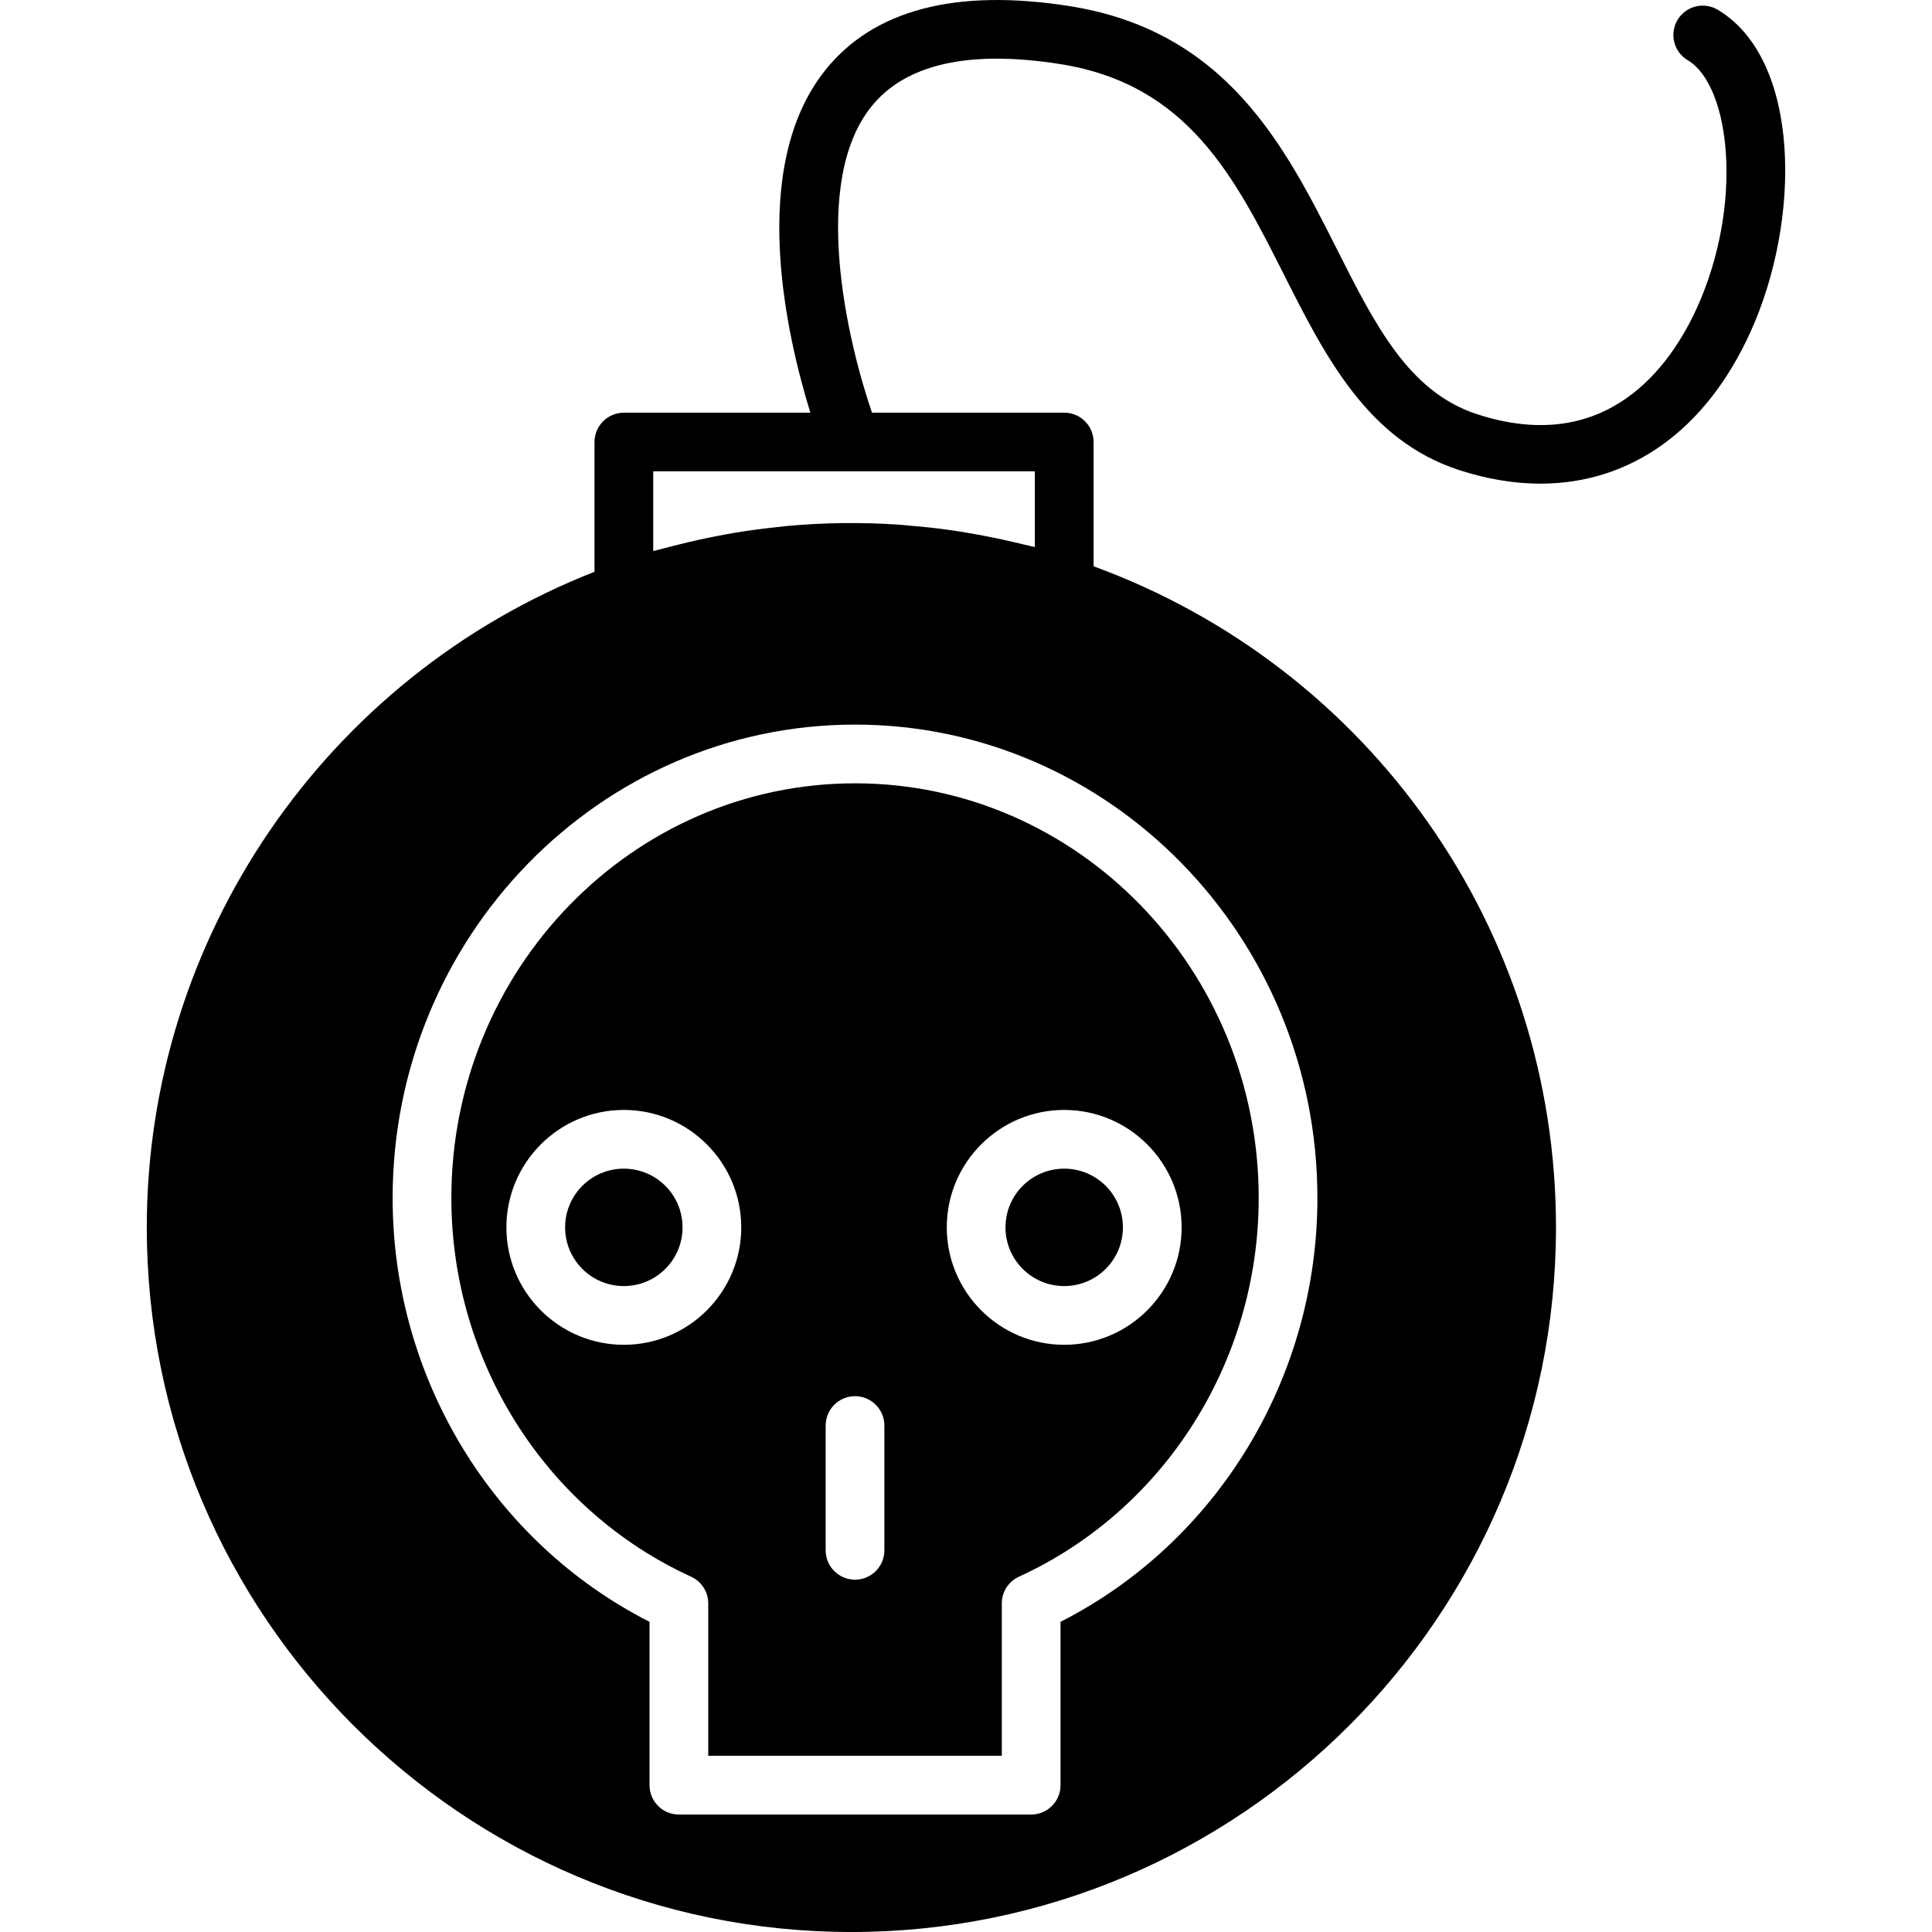 <?xml version="1.0" encoding="iso-8859-1"?>
<!-- Uploaded to: SVG Repo, www.svgrepo.com, Generator: SVG Repo Mixer Tools -->
<!DOCTYPE svg PUBLIC "-//W3C//DTD SVG 1.1//EN" "http://www.w3.org/Graphics/SVG/1.1/DTD/svg11.dtd">
<svg fill="#000000" version="1.1" id="Capa_1" xmlns="http://www.w3.org/2000/svg" xmlns:xlink="http://www.w3.org/1999/xlink" 
	 width="800px" height="800px" viewBox="0 0 353.743 353.743"
	 xml:space="preserve">
<g>
	<g>
		<path d="M314.517,1.788c-2.556-1.518-5.849-0.686-7.37,1.868c-1.517,2.554-0.683,5.85,1.875,7.37
			c7.895,4.703,10.219,26.555,1.678,45.348c-4.817,10.606-16.462,27.215-40.272,19.459c-12.463-4.076-18.604-16.229-25.689-30.302
			c-9.45-18.711-20.149-39.927-49.051-44.438c-20.731-3.229-35.728,0.706-44.555,11.719c-14.254,17.799-7.105,48.686-2.756,62.751
			h-34.15c-2.968,0-5.375,2.405-5.375,5.376v23.751c-49.164,19.281-81.975,66.988-81.975,120.044
			c0,71.135,57.875,129.01,129.01,129.01c71.118,0,129.009-57.875,129.009-129.01c0-54.369-33.89-102.469-84.662-121.047V80.938
			c0-2.971-2.399-5.376-5.376-5.376h-35.199c-4.637-13.517-11.218-42.179-0.129-56.032c6.231-7.787,17.849-10.428,34.494-7.811
			c23.454,3.661,32.031,20.659,41.107,38.649c7.502,14.858,15.244,30.215,31.96,35.678c5.165,1.682,10.173,2.509,14.961,2.509
			c16.44,0,30.257-9.722,38.435-27.73C329.873,40.172,329.725,10.856,314.517,1.788z M241.214,219.353
			c0,32.924-18.348,63.004-47.035,77.597v29.911c0,2.971-2.408,5.375-5.376,5.375h-64.504c-2.968,0-5.375-2.404-5.375-5.375v-29.911
			c-28.691-14.593-47.034-44.673-47.034-77.597c0-47.801,37.976-86.681,84.662-86.681
			C203.229,132.671,241.214,171.559,241.214,219.353z M189.476,86.309v13.858c-0.688-0.182-1.369-0.308-2.062-0.478
			c-1.003-0.255-2.016-0.48-3.023-0.707c-2.351-0.53-4.705-0.992-7.064-1.391c-0.955-0.161-1.902-0.323-2.858-0.462
			c-2.629-0.383-5.263-0.671-7.935-0.887c-0.671-0.053-1.333-0.139-2.005-0.184c-6.751-0.452-13.546-0.37-20.276,0.231
			c-0.706,0.066-1.41,0.168-2.112,0.239c-2.607,0.273-5.206,0.622-7.791,1.053c-0.95,0.16-1.892,0.338-2.837,0.522
			c-2.354,0.452-4.693,0.966-7.016,1.546c-1.006,0.254-2.011,0.495-3.011,0.769c-0.622,0.173-1.257,0.301-1.879,0.48V86.298h69.879
			L189.476,86.309L189.476,86.309z"/>
		<circle cx="114.221" cy="224.727" r="10.75"/>
		<path d="M82.641,219.353c0,29.911,17.23,57.135,43.895,69.333c1.914,0.878,3.14,2.789,3.14,4.888v27.896h53.754v-27.896
			c0-2.114,1.224-4.01,3.138-4.888c26.663-12.203,43.896-39.422,43.896-69.333c0-41.865-33.161-75.93-73.912-75.93
			C115.795,143.422,82.641,177.493,82.641,219.353z M114.221,246.229c-11.859,0-21.501-9.643-21.501-21.5
			c0-11.86,9.643-21.503,21.501-21.503c11.856,0,21.501,9.643,21.501,21.503C135.722,236.586,126.071,246.229,114.221,246.229z
			 M194.851,203.226c11.858,0,21.502,9.643,21.502,21.503c0,11.857-9.644,21.5-21.502,21.5c-11.857,0-21.501-9.643-21.501-21.5
			C173.35,212.868,182.994,203.226,194.851,203.226z M161.927,261.012v22.846c0,2.971-2.41,5.375-5.375,5.375
			c-2.968,0-5.375-2.404-5.375-5.375v-22.846c0-2.973,2.407-5.375,5.375-5.375C159.518,255.637,161.927,258.047,161.927,261.012z"/>
		<circle cx="194.851" cy="224.727" r="10.75"/>
	</g>
</g>
</svg>